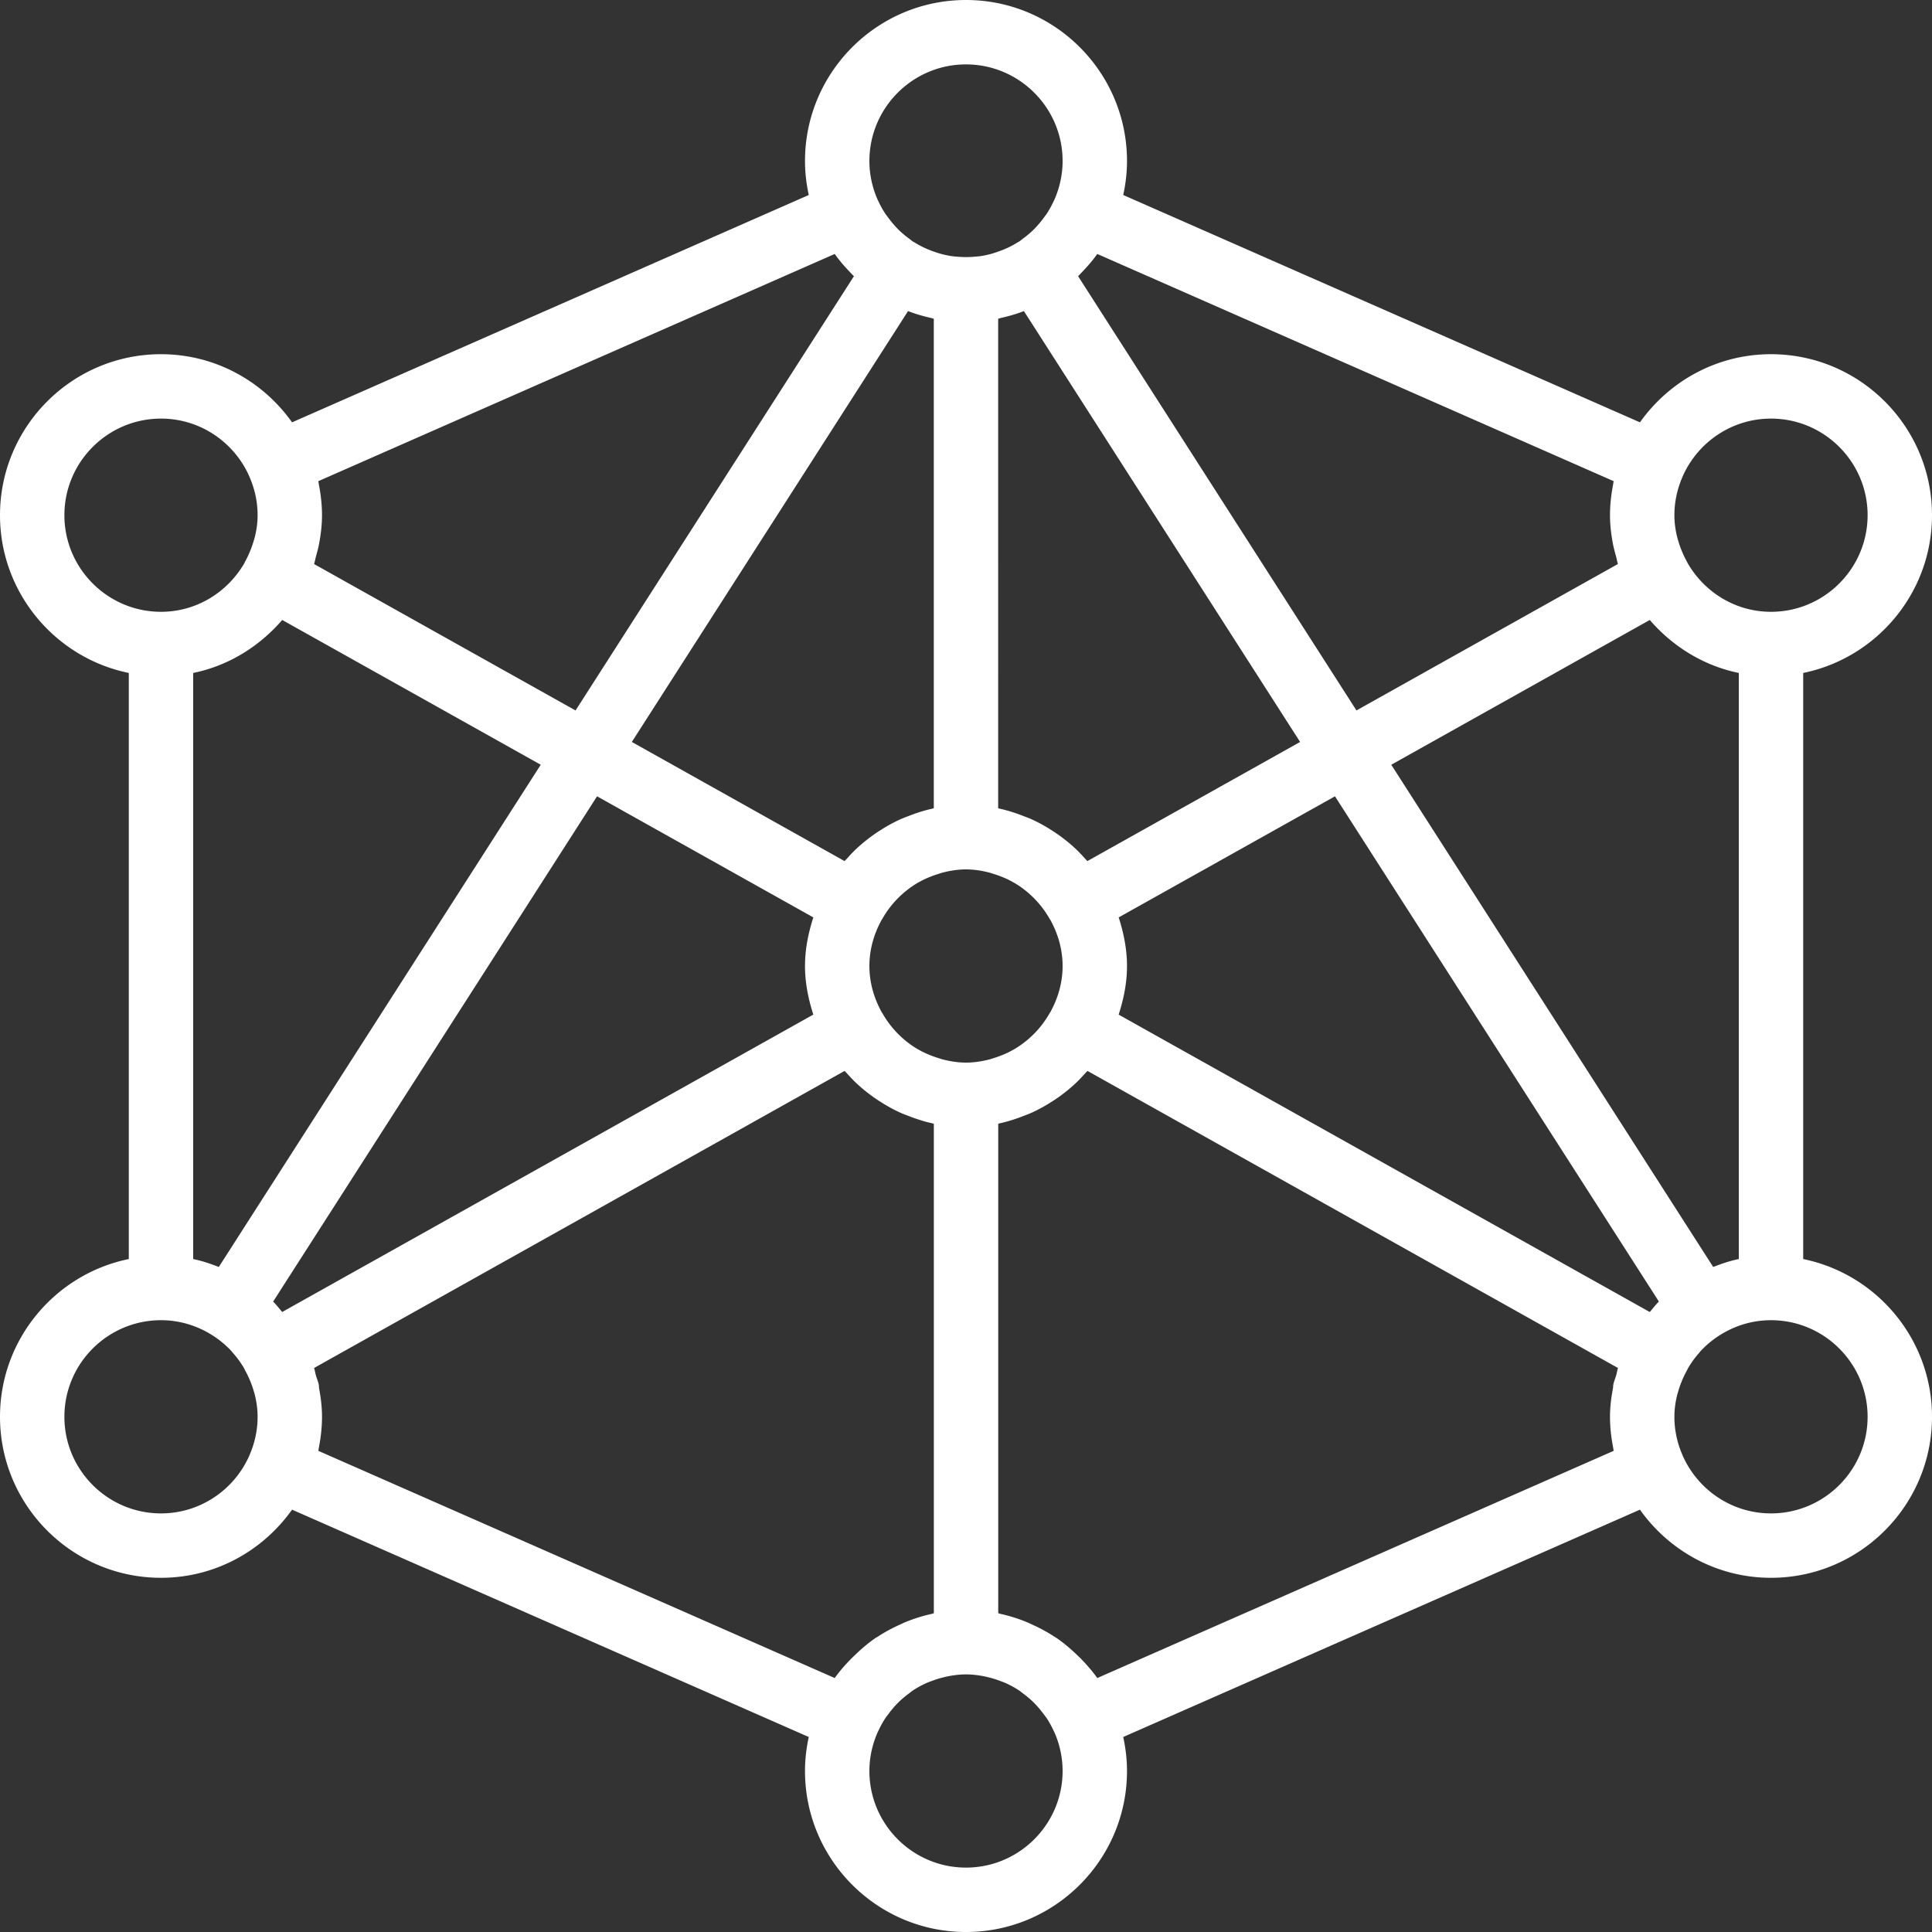 <svg xmlns="http://www.w3.org/2000/svg" viewBox="0 0 480 480" width="120" height="120" fill="#fff"><rect x="0" y="0" width="480" height="480" fill="#333333" stroke="none"/><path d="M448 312.808V167.192c18.232-3.72 32-19.88 32-39.192 0-22.056-17.944-40-40-40-13.448 0-25.312 6.72-32.56 16.928l-128.376-56.48c.592-2.728.936-5.544.936-8.448 0-22.056-17.944-40-40-40s-40 17.944-40 40c0 2.904.344 5.72.936 8.448L72.56 104.928C65.312 94.72 53.448 88 40 88c-22.056 0-40 17.944-40 40 0 19.312 13.768 35.472 32 39.192v145.616C13.768 316.528 0 332.688 0 352c0 22.056 17.944 40 40 40 13.448 0 25.312-6.72 32.56-16.928l128.376 56.48c-.592 2.728-.936 5.544-.936 8.448 0 22.056 17.944 40 40 40s40-17.944 40-40c0-2.904-.344-5.72-.936-8.448l128.376-56.48C414.688 385.28 426.552 392 440 392c22.056 0 40-17.944 40-40 0-19.312-13.768-35.472-32-39.192zm-29.936-194.456v-.016C421.792 109.912 430.208 104 440 104c13.232 0 24 10.768 24 24s-10.768 24-24 24c-8.928 0-16.64-4.96-20.776-12.208-.024-.04-.024-.096-.048-.136a25.284 25.284 0 0 1-2.288-5.52c-.032-.12-.08-.232-.112-.36-.504-1.912-.776-3.84-.776-5.776 0-3.304.696-6.544 2.064-9.648zm-8.184 35.68c5.672 6.552 13.312 11.36 22.12 13.16v145.616c-2.208.448-4.304 1.168-6.36 1.968L345.656 190l64.224-35.968zM268.768 67.664c1.376-1.432 2.688-2.928 3.848-4.568l128.296 56.448c-.016.056-.016.12-.032.176-.056.256-.08.512-.128.768-.472 2.472-.752 4.976-.752 7.512 0 2.368.28 4.704.712 7.016.208 1.152.528 2.24.824 3.352.168.584.24 1.176.432 1.76l-64.96 36.376-69.16-107.888c.32-.312.616-.632.92-.952zm-49.68 160.792c.024-.04.064-.064.088-.104a24.37 24.37 0 0 1 8.696-8.944c.112-.064.232-.12.344-.184 1.536-.888 3.184-1.56 4.88-2.088.36-.112.704-.24 1.072-.336 1.888-.488 3.84-.8 5.832-.8s3.944.312 5.832.8c.368.096.712.224 1.072.336 1.696.528 3.344 1.2 4.872 2.088.112.064.232.12.344.184a24.432 24.432 0 0 1 8.696 8.944c.032.056.08.096.12.152C262.832 231.936 264 235.816 264 240c0 4.208-1.184 8.104-3.088 11.544-.024.04-.072.064-.088.104a24.37 24.37 0 0 1-8.696 8.944c-.112.064-.232.12-.344.192-1.536.888-3.176 1.56-4.872 2.088-.36.112-.712.24-1.072.336-1.896.48-3.848.792-5.84.792s-3.944-.312-5.832-.8c-.368-.096-.712-.224-1.072-.336-1.696-.528-3.336-1.2-4.872-2.08-.112-.064-.232-.12-.352-.192a24.349 24.349 0 0 1-8.688-8.944c-.024-.04-.064-.064-.088-.104-1.912-3.44-3.096-7.336-3.096-11.544s1.184-8.104 3.088-11.544zm-6.304-17.6c-.864.808-1.648 1.664-2.44 2.544-.168.184-.352.344-.512.536l-52.856-29.6L225.6 77.288c1.872.728 3.8 1.28 5.776 1.72.216.048.408.136.624.184v121.616c-.128.024-.248.08-.376.104-2.048.448-4.032 1.096-5.968 1.856-.664.256-1.328.504-1.984.792a39.873 39.873 0 0 0-4.736 2.576c-.832.52-1.64 1.064-2.432 1.648a40.109 40.109 0 0 0-3.72 3.072zm50.704-3.072c-.792-.584-1.6-1.12-2.432-1.648a39.257 39.257 0 0 0-4.736-2.576c-.648-.296-1.312-.536-1.984-.792-1.936-.76-3.92-1.408-5.968-1.856-.128-.024-.248-.08-.376-.104V79.192c.216-.04.408-.136.624-.184 1.976-.44 3.904-.992 5.768-1.72l68.624 107.048-52.856 29.6c-.152-.184-.336-.352-.504-.536-.792-.88-1.576-1.736-2.44-2.544a40.109 40.109 0 0 0-3.72-3.072zM240 16c13.232 0 24 10.768 24 24 0 3.432-.752 6.68-2.048 9.632 0 .008-.008.008-.008.016-.032.072-.072.128-.104.2a24.821 24.821 0 0 1-1.688 3.112c-.32.496-.688.944-1.04 1.416a23.32 23.32 0 0 1-2.744 3.088 24.654 24.654 0 0 1-2.176 1.792c-.336.248-.656.536-1.008.768-.064.04-.144.072-.208.112-.016.016-.04.016-.064.024-1.696 1.088-3.512 1.896-5.384 2.512-.44.144-.88.296-1.336.416-.832.224-1.68.408-2.528.536-.44.064-.888.088-1.336.136a23.664 23.664 0 0 1-4.64 0c-.448-.04-.896-.064-1.336-.136a24.915 24.915 0 0 1-2.528-.536c-.456-.12-.896-.272-1.336-.416-1.872-.616-3.688-1.424-5.384-2.512-.016-.016-.04-.008-.064-.024-.064-.04-.144-.072-.208-.112-.352-.232-.664-.512-1.008-.768a24.654 24.654 0 0 1-2.176-1.792 19.015 19.015 0 0 1-1.192-1.216 25.011 25.011 0 0 1-1.552-1.872c-.352-.472-.72-.92-1.04-1.416-.648-1-1.216-2.048-1.712-3.144-.024-.056-.064-.104-.088-.16 0-.008-.008-.008-.008-.016C216.752 46.68 216 43.432 216 40c0-13.232 10.768-24 24-24zM78.464 138.376c.304-1.112.624-2.208.824-3.352.432-2.32.712-4.656.712-7.024 0-2.536-.28-5.04-.76-7.512-.048-.256-.072-.512-.128-.768l-.024-.176 128.296-56.448c1.16 1.64 2.472 3.144 3.848 4.576.304.32.608.64.92.952l-69.16 107.888-64.96-36.376c.192-.576.272-1.176.432-1.76zm-8.344 15.656L134.344 190 54.36 314.776c-2.056-.8-4.152-1.52-6.36-1.968V167.192c8.808-1.792 16.44-6.6 22.12-13.16zM16 128c0-13.232 10.768-24 24-24 9.792 0 18.208 5.912 21.936 14.344v.016C63.304 121.456 64 124.696 64 128c0 1.936-.272 3.864-.784 5.768-.032.12-.08.232-.112.36a25.542 25.542 0 0 1-2.28 5.528c-.024.04-.024.096-.048.144C56.64 147.04 48.928 152 40 152c-13.232 0-24-10.768-24-24zm45.936 233.648v.016C58.208 370.088 49.792 376 40 376c-13.232 0-24-10.768-24-24s10.768-24 24-24c4.76 0 9.168 1.432 12.904 3.832.008 0 .008.008.016.008a24.531 24.531 0 0 1 4.52 3.768c.16.176.296.376.456.552a23.802 23.802 0 0 1 2.744 3.776c.048.088.096.184.144.272.024.048.024.096.048.144a25.181 25.181 0 0 1 2.288 5.528c.032.12.08.232.112.352.496 1.904.768 3.832.768 5.768 0 3.304-.696 6.544-2.064 9.648zm8.176-35.688c-.72-.832-1.384-1.728-2.176-2.504-.032-.024-.048-.064-.072-.088l80.472-125.528 53.736 30.088C200.84 231.76 200 235.768 200 240s.84 8.24 2.064 12.072L70.112 325.96zm141.136 86.376c-1.392 1.432-2.704 2.928-3.864 4.568L79.088 360.456c.016-.056.016-.12.032-.176.056-.256.08-.512.128-.768.472-2.472.752-4.976.752-7.512 0-2.368-.28-4.704-.712-7.016-.056-.336-.032-.696-.104-1.024-.168-.808-.512-1.544-.72-2.328-.168-.584-.24-1.176-.432-1.76l131.808-73.808c.16.192.352.352.512.536.792.88 1.576 1.736 2.44 2.544a40.109 40.109 0 0 0 3.72 3.072c.792.584 1.6 1.12 2.432 1.648 1.52.96 3.096 1.832 4.736 2.576.648.296 1.312.536 1.984.792 1.936.76 3.92 1.408 5.968 1.856.128.024.248.08.376.104v121.616c-.216.04-.408.136-.624.184a39.066 39.066 0 0 0-6.336 1.976c-.496.2-.968.432-1.456.656-1.888.856-3.72 1.824-5.448 2.96-.192.128-.408.232-.6.36-1.816 1.232-3.48 2.664-5.072 4.192-.416.4-.824.792-1.224 1.2zM240 464c-13.232 0-24-10.768-24-24 0-3.432.752-6.68 2.056-9.632 0-.008.008-.008.008-.016.024-.064.064-.12.096-.184a23.56 23.56 0 0 1 1.696-3.128c.32-.496.688-.944 1.04-1.416a23.32 23.32 0 0 1 2.744-3.088 24.654 24.654 0 0 1 2.176-1.792c.336-.248.656-.536 1.008-.768a24.108 24.108 0 0 1 3.464-1.88c.408-.184.84-.32 1.256-.48.928-.352 1.88-.656 2.856-.888.44-.104.872-.216 1.32-.296 1.392-.256 2.816-.432 4.28-.432s2.888.176 4.28.432c.448.08.88.192 1.32.296.976.232 1.928.536 2.856.888.416.16.848.296 1.256.48a24.108 24.108 0 0 1 3.464 1.88c.352.232.664.512 1.008.768.76.56 1.488 1.152 2.176 1.792.408.384.808.792 1.192 1.208.552.6 1.064 1.232 1.56 1.888.352.464.72.92 1.04 1.408a24.472 24.472 0 0 1 1.68 3.088c.032.072.08.144.112.216.008.008.016.016.016.032A23.873 23.873 0 0 1 264 440c0 13.232-10.768 24-24 24zm161.552-122.368c-.216.792-.56 1.52-.72 2.328-.072.336-.048.688-.104 1.024-.448 2.312-.728 4.648-.728 7.016 0 2.536.28 5.04.76 7.512.048.256.072.512.128.768l.024.176-128.296 56.448c-1.16-1.64-2.472-3.144-3.848-4.576-.4-.416-.808-.808-1.224-1.2-1.592-1.52-3.264-2.952-5.072-4.192-.192-.128-.4-.232-.592-.36-1.728-1.136-3.56-2.104-5.456-2.968-.488-.224-.96-.448-1.456-.656a40.13 40.13 0 0 0-6.336-1.976c-.216-.048-.408-.136-.624-.184v-121.6c.128-.024.248-.08.376-.104 2.048-.448 4.032-1.096 5.968-1.856.664-.256 1.328-.504 1.984-.792a39.873 39.873 0 0 0 4.736-2.576c.832-.52 1.64-1.064 2.432-1.648a40.109 40.109 0 0 0 3.72-3.072c.864-.808 1.648-1.664 2.44-2.544.168-.184.352-.344.512-.536l131.808 73.808c-.192.576-.272 1.176-.432 1.76zm10.52-18.184c-.8.784-1.464 1.68-2.192 2.52L277.928 252.08C279.16 248.24 280 244.232 280 240s-.84-8.24-2.064-12.072l53.736-30.088 80.472 125.52c-.032.024-.048.064-.072.088zM440 376c-9.792 0-18.208-5.912-21.936-14.344v-.016c-1.368-3.096-2.064-6.336-2.064-9.64 0-1.936.272-3.864.784-5.768.032-.12.08-.24.112-.36a25.123 25.123 0 0 1 2.288-5.52c.024-.04.024-.096.048-.144.048-.088.096-.184.144-.272.792-1.336 1.696-2.616 2.744-3.784.16-.176.288-.376.448-.544a24.531 24.531 0 0 1 4.52-3.768c.008 0 .008-.008.016-.008 3.728-2.4 8.136-3.832 12.896-3.832 13.232 0 24 10.768 24 24s-10.768 24-24 24z"/></svg>